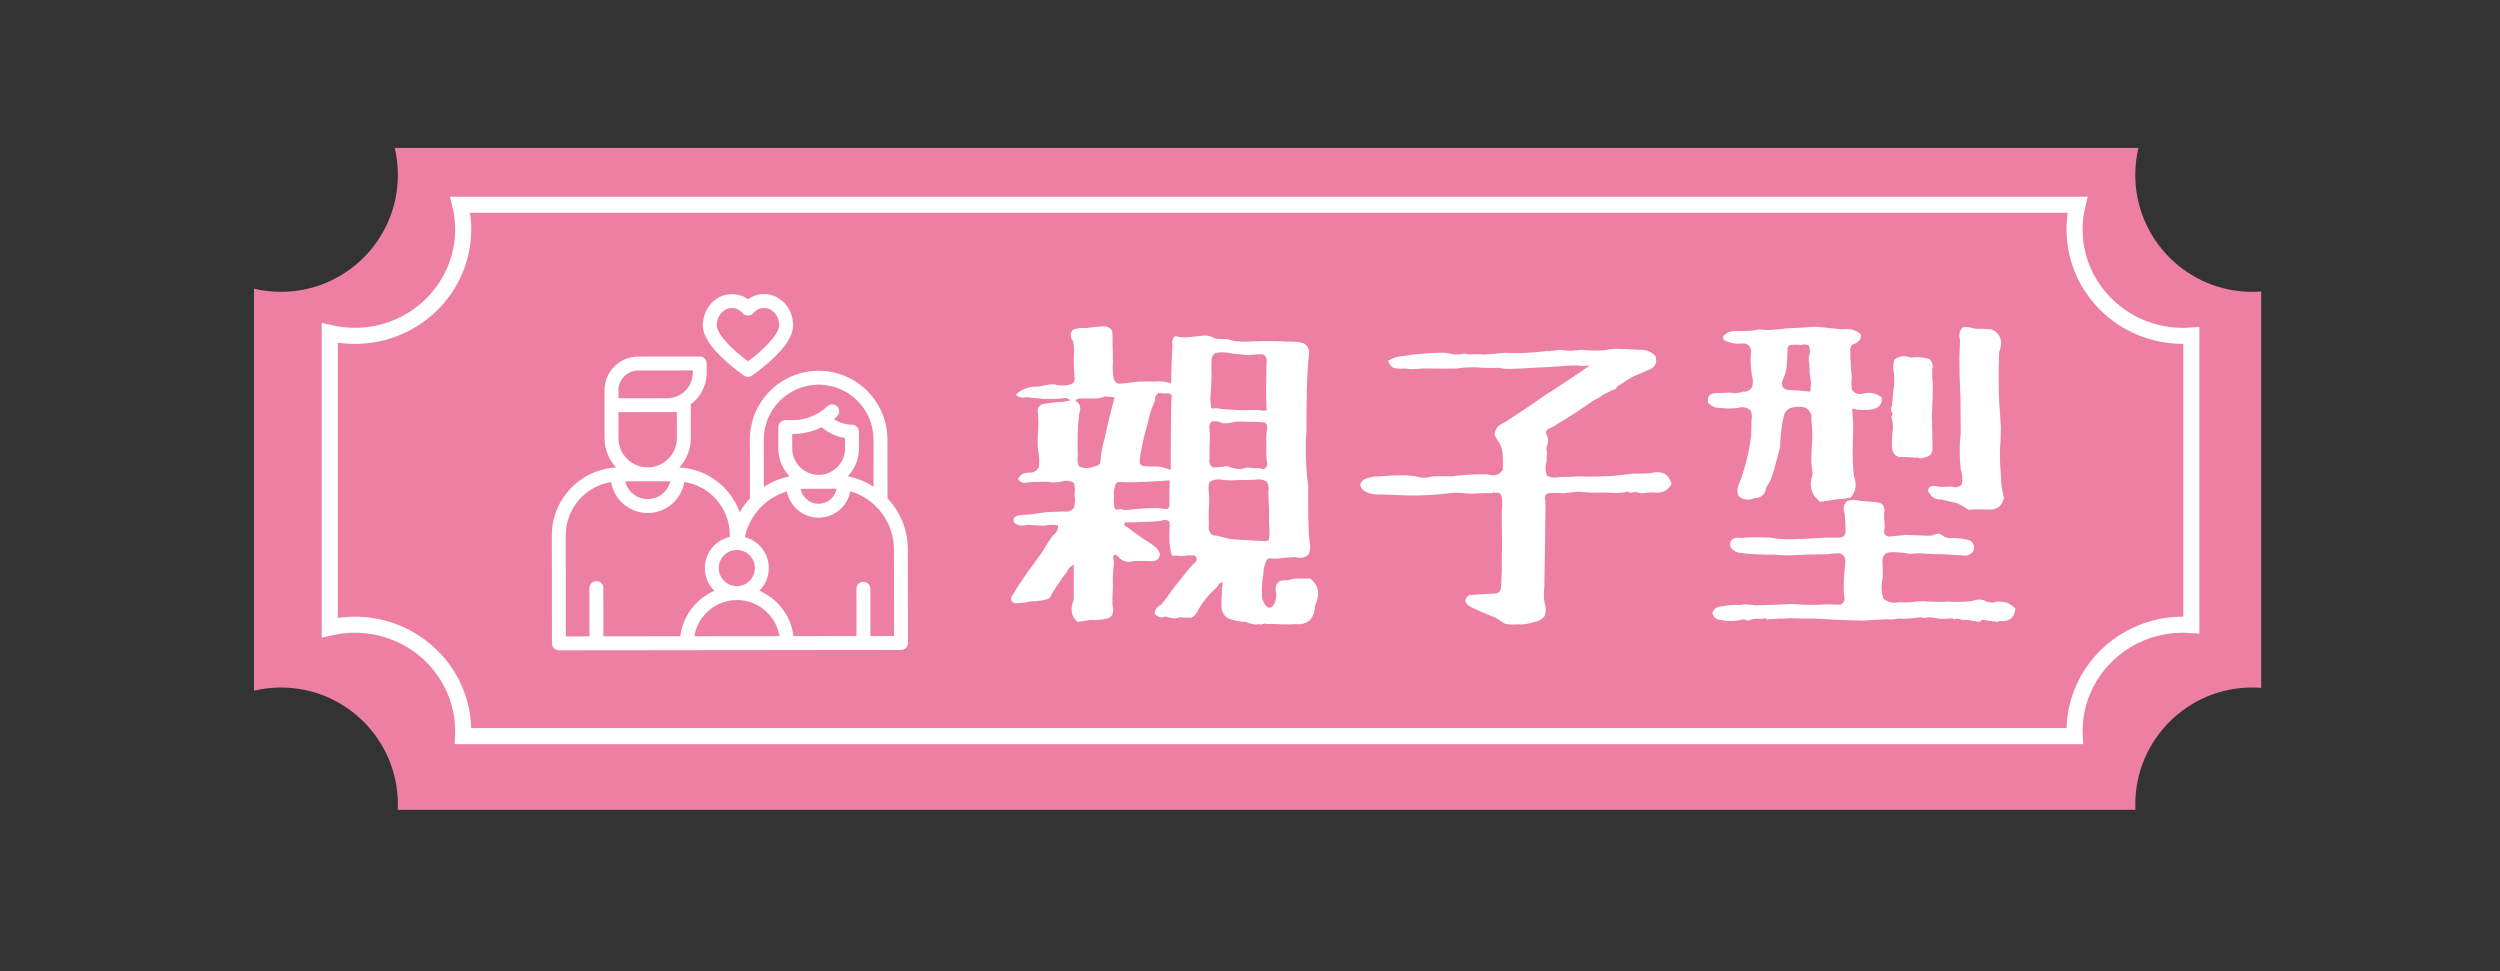 <?xml version="1.0" encoding="utf-8"?>
<!-- Generator: Adobe Illustrator 16.0.3, SVG Export Plug-In . SVG Version: 6.00 Build 0)  -->
<!DOCTYPE svg PUBLIC "-//W3C//DTD SVG 1.1//EN" "http://www.w3.org/Graphics/SVG/1.1/DTD/svg11.dtd">
<svg version="1.1" id="圖層_1" xmlns="http://www.w3.org/2000/svg" xmlns:xlink="http://www.w3.org/1999/xlink" x="0px" y="0px"
	 width="466.443px" height="181.208px" viewBox="0 0 466.443 181.208" enable-background="new 0 0 466.443 181.208"
	 xml:space="preserve">
<rect x="0" y="0" width="466.443" height="181.208" fill="#333333" stroke="none"/>
<path fill="#ED7FA3" d="M420.209,54.449c-12.048,0-21.813-9.766-21.813-21.812c0-1.733,0.209-3.417,0.59-5.033H73.645
	c0.382,1.616,0.59,3.3,0.59,5.033c0,12.046-9.766,21.812-21.813,21.812c-1.732,0-3.417-0.208-5.032-0.59v75.006
	c1.615-0.382,3.3-0.59,5.032-0.59c12.047,0,21.813,9.767,21.813,21.813c0,0.338-0.01,0.673-0.025,1.007h324.213
	c-0.017-0.334-0.025-0.669-0.025-1.007c0-12.047,9.766-21.813,21.813-21.813c0.565,0,1.122,0.028,1.678,0.07V54.378
	C421.332,54.42,420.775,54.449,420.209,54.449z"/>
<path fill="none" stroke="#FFFFFF" stroke-width="3" stroke-miterlimit="10" d="M407.293,62.664
	c-11.173,0-20.229-8.897-20.229-19.871c0-1.579,0.191-3.113,0.547-4.585H85.874c0.354,1.473,0.547,3.006,0.547,4.585
	c0,10.974-9.057,19.871-20.229,19.871c-1.607,0-3.169-0.19-4.668-0.538V84.11v0.917v32.062c1.499-0.346,3.061-0.536,4.668-0.536
	c11.172,0,20.229,8.896,20.229,19.87c0,0.309-0.009,0.615-0.022,0.918h300.69c-0.017-0.303-0.023-0.609-0.023-0.918
	c0-10.976,9.057-19.87,20.229-19.87c0.524,0,1.043,0.026,1.557,0.063V85.028V84.11V62.6
	C408.336,62.638,407.818,62.664,407.293,62.664z"/>
<g>
	<g>
		<path fill="#FFFFFF" d="M235.317,116.553c-0.34-0.127-0.657-0.127-0.952,0c-0.678-0.084-1.313-0.254-1.905-0.508
			c-1.185-0.043-2.307-0.275-3.364-0.697c-0.889-0.594-1.292-1.461-1.206-2.604c0-0.635,0.021-1.27,0.063-1.904
			c0-0.719,0.063-1.459,0.19-2.221c-0.466,0.084-0.784,0.338-0.952,0.762c-0.466,0.465-0.911,0.91-1.333,1.332
			c-1.016,1.059-1.841,2.201-2.476,3.428c-0.254,0.508-0.614,0.867-1.079,1.08c-0.72,0.041-1.439,0.02-2.158-0.064
			c-0.635,0.254-1.292,0.275-1.968,0.064c-0.254-0.086-0.508-0.148-0.762-0.191c-0.339,0.17-0.657,0.211-0.952,0.127
			c-0.381-0.084-0.72-0.297-1.016-0.635c0-0.762,0.381-1.311,1.143-1.65c0.676-0.762,1.311-1.607,1.904-2.539
			c0.676-0.889,1.396-1.797,2.158-2.729c0.592-0.805,1.27-1.607,2.031-2.412c0.676-0.508,0.783-1.016,0.317-1.523
			c-0.593-0.084-1.143-0.084-1.65,0c-0.466,0.084-0.931,0.105-1.396,0.063c-0.466-0.127-0.889-0.127-1.27,0
			c-0.339-1.057-0.508-2.158-0.508-3.301c0-0.508,0-1.016,0-1.523c0.084-0.508,0.084-1.035,0-1.586
			c-0.466-0.381-0.995-0.424-1.587-0.127c-1.185,0.127-2.349,0.189-3.491,0.189c-1.058,0.086-2.117,0.107-3.174,0.064
			c-0.296,0.338-0.169,0.635,0.381,0.889c1.481,1.143,3.025,2.221,4.634,3.236c0.719,0.424,1.227,1.037,1.523,1.842
			c-0.212,0.973-0.825,1.396-1.841,1.27c-1.058-0.043-2.117-0.043-3.174,0c-0.974,0.297-1.841,0.105-2.603-0.572
			c-0.254-0.381-0.593-0.592-1.016-0.635c-0.169,0.424-0.169,0.826,0,1.207c0,0.635-0.042,1.205-0.127,1.713
			c-0.085,1.102-0.106,2.201-0.063,3.301c-0.085,1.102-0.106,2.18-0.063,3.238c0.381,1.65-0.19,2.518-1.714,2.602
			c-0.339,0.043-0.657,0.084-0.952,0.127c-0.508,0.043-0.995,0.043-1.46,0c-0.847,0.127-1.65,0.254-2.412,0.381
			c-1.185-1.016-1.418-2.412-0.698-4.189c0-2.115,0-4.295,0-6.537c-0.635,0.338-1.079,0.824-1.333,1.459
			c-0.339,0.424-0.635,0.805-0.889,1.143c-0.339,0.551-0.677,1.059-1.016,1.523c-0.296,0.424-0.571,0.848-0.825,1.27
			c-0.127,0.467-0.36,0.805-0.698,1.016c-1.058,0.34-2.117,0.488-3.174,0.445c-1.016,0.254-2.031,0.381-3.047,0.381
			c-0.762-0.254-0.911-0.762-0.444-1.523c1.143-1.904,2.412-3.787,3.809-5.65c0.635-0.846,1.27-1.734,1.904-2.666
			c0.549-0.973,1.164-1.924,1.841-2.855c0.676-0.465,0.994-1.08,0.952-1.842c-0.889-0.168-1.777-0.146-2.666,0.064
			c-1.058-0.043-2.095-0.105-3.11-0.191c-0.889,0.297-1.672,0.191-2.349-0.316c-0.381-0.635-0.19-1.1,0.571-1.396
			c0.719-0.127,1.481-0.191,2.285-0.191c1.016-0.168,2.073-0.316,3.174-0.443c1.016-0.043,2.073-0.084,3.174-0.127
			c0.762,0.127,1.375-0.084,1.841-0.635c0.254-0.846,0.295-1.715,0.127-2.604c0.168-0.719,0.127-1.416-0.127-2.094
			c-0.72-0.424-1.46-0.508-2.222-0.254c-0.889,0.211-1.777,0.232-2.666,0.063c-1.185,0-2.328,0.021-3.428,0.064
			c-0.931,0.297-1.629,0.105-2.095-0.572c0.381-0.803,1.057-1.205,2.031-1.205c0.803,0.043,1.417-0.275,1.841-0.953
			c0.168-1.057,0.127-2.137-0.127-3.236c-0.085-1.1-0.085-2.223,0-3.365c0.084-1.1,0.084-2.264,0-3.49
			c-0.212-0.846,0.084-1.439,0.889-1.777c0.93-0.127,1.882-0.254,2.856-0.381c0.422,0.043,0.846,0.021,1.27-0.064
			c0.295-0.084,0.635-0.146,1.016-0.189c-0.423-0.465-0.931-0.592-1.523-0.381c-1.185,0.084-2.371,0.105-3.555,0.063
			c-1.058-0.084-2.095-0.189-3.11-0.316c-0.804,0.211-1.46,0.063-1.968-0.445c1.057-1.1,2.517-1.607,4.38-1.523
			c0.846-0.254,1.735-0.4,2.666-0.443c1.016,0.297,2.031,0.316,3.047,0.063c0.719-0.211,0.994-0.719,0.825-1.523
			c-0.085-1.184-0.127-2.369-0.127-3.555c0.127-0.973,0.084-1.967-0.127-2.982c-0.55-0.762-0.571-1.482-0.063-2.158
			c0.803-0.297,1.628-0.402,2.476-0.318c1.016-0.168,2.073-0.275,3.174-0.316c0.762-0.086,1.333,0.211,1.714,0.889
			c0.084,0.803,0.105,1.586,0.063,2.348c0.042,1.186,0.063,2.328,0.063,3.428c-0.085,1.102-0.022,2.158,0.19,3.174
			c0.211,0.678,0.676,0.953,1.396,0.826c1.057-0.084,2.116-0.211,3.174-0.381c1.057,0,2.116,0,3.174,0
			c0.973-0.084,1.946,0.021,2.92,0.316c0.042-2.326,0.127-4.676,0.254-7.045c-0.127-0.508-0.042-1.016,0.254-1.523
			c0.168-0.213,0.402-0.254,0.698-0.127c0.549,0.127,1.143,0.168,1.777,0.127c1.016-0.086,2.031-0.191,3.047-0.318
			c0.508-0.041,0.994,0.021,1.46,0.191c0.465,0.295,0.973,0.443,1.523,0.443c0.465,0,0.93,0,1.396,0
			c0.422,0.17,0.889,0.297,1.396,0.381c1.101,0.127,2.243,0.148,3.428,0.064c2.243-0.086,4.508-0.064,6.793,0.063
			c0.889-0.041,1.777,0.043,2.666,0.254c0.846,0.508,1.184,1.25,1.016,2.223c-0.213,2.242-0.34,4.486-0.381,6.729
			c-0.043,2.455-0.063,4.887-0.063,7.299c-0.17,2.371-0.17,4.719,0,7.047c0.041,1.143,0.147,2.242,0.317,3.301
			c0,1.27,0,2.496,0,3.682c0,1.143,0.021,2.242,0.063,3.301c0,1.143,0.063,2.285,0.19,3.428c0.211,0.889,0.147,1.713-0.19,2.475
			c-0.762,0.594-1.609,0.742-2.539,0.445c-1.016,0.043-2.011,0.127-2.983,0.254c-0.424,0.084-0.868,0.084-1.333,0
			c-0.424-0.127-0.741-0.021-0.952,0.316c-0.424,0.889-0.635,1.799-0.635,2.73c-0.213,1.186-0.297,2.348-0.254,3.49
			c-0.043,0.805,0.168,1.523,0.635,2.158c0.549,0.678,1.079,0.656,1.587-0.063c0.338-0.678,0.485-1.418,0.444-2.223
			c-0.297-0.973-0.043-1.713,0.762-2.221c0.254-0.084,0.549-0.127,0.889-0.127c0.465,0.043,0.93-0.043,1.396-0.254
			c0.549-0.043,1.12-0.064,1.714-0.064c0.508,0,1.036,0,1.587,0c1.607,1.27,1.904,2.963,0.889,5.078
			c0,1.016-0.297,1.904-0.889,2.666c-0.805,0.635-1.673,0.889-2.603,0.762c-1.27,0.084-2.476,0.084-3.618,0
			c-0.635-0.043-1.229-0.043-1.777,0C236.036,116.299,235.655,116.342,235.317,116.553z M204.277,86.973
			c0.381,0,0.698-0.168,0.952-0.508c0.127-0.465,0.19-0.973,0.19-1.523c0.168-1.143,0.422-2.305,0.762-3.49
			c0.508-2.412,1.1-4.846,1.777-7.301c-0.55-0.084-1.101-0.146-1.65-0.189c-0.508,0.17-1.038,0.297-1.587,0.381
			c-1.101,0-2.18,0-3.237,0c-0.296,0.043-0.55,0.127-0.762,0.254c-0.042,0.254,0.084,0.424,0.381,0.508
			c0.508,0.592,0.592,1.27,0.254,2.031c-0.296,2.623-0.381,5.248-0.254,7.871c-0.169,0.719-0.085,1.396,0.254,2.031
			C202.287,87.461,203.261,87.44,204.277,86.973z M208.466,95.098c0.422-0.168,0.846-0.146,1.27,0.064
			c0.676,0,1.375-0.064,2.095-0.191c1.396-0.127,2.814-0.189,4.253-0.189c0.549,0.127,1.1,0.189,1.65,0.189
			c0.338-0.127,0.486-0.422,0.444-0.889c0-1.48,0.021-2.961,0.063-4.443c-1.482,0.086-2.942,0.17-4.38,0.254
			c-1.566,0.086-3.089,0.107-4.57,0.064c-0.55-0.127-0.931,0-1.143,0.381c-0.254,0.678-0.36,1.396-0.317,2.158
			c-0.042,0.678-0.022,1.332,0.063,1.967C207.895,94.887,208.085,95.098,208.466,95.098z M218.432,87.672
			c0-3.555,0.021-7.109,0.063-10.664c0-0.846,0.021-1.693,0.063-2.539c0.211-0.592,0.042-0.953-0.508-1.08
			c-0.635,0.043-1.249,0.021-1.841-0.063c-0.55,0.297-0.784,0.762-0.698,1.396c-0.296,0.678-0.571,1.354-0.825,2.031
			c-0.212,0.762-0.403,1.545-0.571,2.348c-0.508,1.693-0.911,3.365-1.206,5.016c-0.169,0.719-0.254,1.459-0.254,2.221
			c0.127,0.424,0.444,0.635,0.952,0.635c0.762,0.086,1.544,0.107,2.349,0.064C216.802,87.122,217.628,87.334,218.432,87.672z
			 M236.714,100.811c0.168-0.93,0.19-1.883,0.063-2.855v-3.238c-0.086-0.973-0.127-1.988-0.127-3.047
			c0.127-0.676,0.021-1.289-0.317-1.84c-0.721-0.381-1.482-0.486-2.285-0.318c-1.059,0.043-2.138,0.064-3.238,0.064
			c-0.974,0.084-1.926,0.063-2.856-0.064c-0.847-0.168-1.609-0.02-2.285,0.445c-0.212,0.635-0.254,1.248-0.127,1.84
			c0.084,1.059,0.084,2.117,0,3.174c-0.042,0.975-0.042,1.926,0,2.857c-0.127,0.719,0.021,1.332,0.444,1.84
			c0.211,0.17,0.508,0.254,0.889,0.254c0.465,0.127,0.91,0.234,1.333,0.318c0.93,0.297,1.904,0.443,2.92,0.443
			c1.016,0.043,2.031,0.107,3.047,0.191c0.508,0,1.016,0.021,1.523,0.063C236.036,100.981,236.374,100.938,236.714,100.811z
			 M236.079,87.354c0.381-0.381,0.465-0.889,0.254-1.523c-0.086-0.93-0.106-1.883-0.063-2.855c-0.043-0.805-0.022-1.65,0.063-2.539
			c0.211-0.635,0.104-1.164-0.317-1.588c-0.848-0.127-1.693-0.168-2.54-0.127c-0.974-0.041-1.967-0.063-2.982-0.063
			c-0.805,0.254-1.587,0.359-2.349,0.316c-0.72-0.381-1.439-0.486-2.158-0.316c-0.339,0.465-0.444,0.973-0.317,1.523
			c0.084,0.932,0.084,1.861,0,2.793v2.729c-0.127,0.762,0.127,1.27,0.762,1.523c0.803-0.041,1.628-0.127,2.476-0.254
			c0.846,0.34,1.714,0.529,2.603,0.572c0.338-0.084,0.719-0.191,1.143-0.318c0.465,0,0.93,0.043,1.396,0.127
			c0.381,0,0.762,0,1.143,0C235.528,87.608,235.825,87.608,236.079,87.354z M236.333,76.563c-0.127-2.031-0.149-4.104-0.063-6.221
			c0-0.973,0.021-1.945,0.063-2.92c0.041-0.676-0.233-1.121-0.825-1.332c-0.975,0-1.884,0.063-2.729,0.189
			c-0.975-0.127-1.947-0.232-2.92-0.316c-1.058-0.254-2.074-0.297-3.047-0.127c-0.508,0.297-0.762,0.719-0.762,1.27
			c-0.042,1.016-0.042,2.053,0,3.109c-0.042,1.016-0.085,2.012-0.127,2.984c-0.127,0.846-0.127,1.672,0,2.475
			c0,0.467,0.19,0.635,0.571,0.508c0.465-0.041,0.93,0,1.396,0.127c0.93,0.043,1.904,0.107,2.919,0.191
			c0.889,0.043,1.819,0.043,2.793,0h1.334C235.358,76.627,235.825,76.649,236.333,76.563z"/>
		<path fill="#FFFFFF" d="M282.988,116.491c-0.762,0.084-1.503,0.041-2.222-0.127c-0.593-0.381-1.186-0.762-1.777-1.143
			c-0.805-0.297-1.587-0.615-2.349-0.953s-1.503-0.678-2.222-1.016c-1.229-0.719-1.333-1.459-0.317-2.221
			c1.691-0.127,3.428-0.232,5.205-0.318c0.55-0.254,0.804-0.719,0.762-1.396c0.042-0.889,0.084-1.777,0.127-2.666
			c0-1.904,0.021-3.809,0.063-5.713c-0.043-1.861-0.063-3.744-0.063-5.648c0.127-0.805,0.127-1.65,0-2.539
			c-0.212-0.719-0.614-0.973-1.206-0.762c-0.127-0.17-0.297-0.17-0.508,0c-0.466,0.043-0.91,0.043-1.333,0
			c-0.594,0.043-1.143,0.063-1.65,0.063c-0.635,0.086-1.27,0.086-1.904,0c-0.975-0.127-1.947-0.146-2.92-0.063
			c-1.059,0.127-2.117,0.232-3.174,0.316c-2.244,0.17-4.466,0.191-6.665,0.064c-1.186-0.043-2.328-0.084-3.428-0.127
			c-1.143,0.084-2.158-0.17-3.047-0.762c-0.762-0.719-0.721-1.396,0.127-2.031c0.846-0.381,1.798-0.572,2.856-0.572
			c1.1-0.084,2.222-0.146,3.364-0.189c1.184-0.043,2.349,0.021,3.491,0.189c0.465,0.17,0.952,0.254,1.46,0.254
			s1.036-0.084,1.587-0.254c1.1-0.041,2.263-0.041,3.491,0c2.242-0.295,4.527-0.422,6.855-0.381
			c1.227,0.424,2.158,0.148,2.793-0.824c0.042-0.846,0.042-1.734,0-2.666c-0.043-0.719-0.212-1.439-0.508-2.158
			c-0.424-0.551-0.762-1.143-1.016-1.777c0.084-1.059,0.677-1.799,1.777-2.223c2.666-1.691,5.289-3.447,7.871-5.268
			c2.75-1.734,5.459-3.533,8.125-5.396c-0.339,0.043-0.656,0.064-0.952,0.064c-0.424,0.084-0.847,0.063-1.27-0.064
			c-0.805,0-1.566,0.021-2.285,0.064c-1.693,0.17-3.386,0.275-5.078,0.316c-1.735,0.127-3.428,0.213-5.078,0.254
			c-0.805,0.043-1.587-0.02-2.349-0.189c-0.974,0.043-1.904,0.043-2.793,0c-1.693-0.17-3.387-0.127-5.078,0.127
			c-1.609,0.043-3.237,0.043-4.888,0c-0.805-0.043-1.566-0.021-2.285,0.063c-0.805,0.086-1.609,0.064-2.412-0.063
			c-0.762,0.084-1.503,0.043-2.222-0.127c-0.467-0.297-0.784-0.74-0.952-1.334c0.889-0.549,1.861-0.846,2.92-0.889
			c1.27-0.211,2.56-0.359,3.872-0.443c1.311-0.127,2.666-0.17,4.063-0.127c0.508,0.084,1.057,0.189,1.65,0.316
			c0.592,0,1.206-0.063,1.841-0.189c0.508,0.17,1.036,0.211,1.587,0.127c0.635-0.043,1.27-0.021,1.904,0.063
			c1.27-0.084,2.56-0.189,3.872-0.316c2.708,0.127,5.416,0,8.125-0.381v0.063c0.677-0.041,1.375-0.127,2.095-0.254
			c0.677,0.086,1.375,0.148,2.095,0.191c0.677-0.084,1.354-0.148,2.031-0.191c0.719,0.086,1.46,0.127,2.222,0.127
			c0.719,0.043,1.417,0.021,2.095-0.063c0.677-0.127,1.354-0.211,2.031-0.254c1.565,0.043,3.11,0.105,4.634,0.189
			c1.143-0.041,2.095,0.361,2.856,1.207c0.338,1.143,0,1.947-1.016,2.412c-0.593,0.254-1.164,0.508-1.714,0.762
			c-0.678,0.254-1.291,0.529-1.841,0.824c-0.635,0.381-1.228,0.762-1.777,1.143c-0.297,0.17-0.571,0.34-0.825,0.508
			c-0.127,0.254-0.275,0.467-0.444,0.635v-0.127c-0.424,0.127-0.825,0.318-1.206,0.572c-0.424,0.17-0.805,0.359-1.143,0.57
			c-0.381,0.34-0.805,0.594-1.27,0.762c-0.508,0.297-0.995,0.615-1.46,0.953c-1.82,1.27-3.661,2.455-5.522,3.555
			c-0.424,0.297-0.847,0.551-1.27,0.762c-0.424,0.127-0.741,0.359-0.952,0.697c0,0.381,0.105,0.721,0.317,1.016
			c0.127,0.594,0.084,1.123-0.127,1.588c-0.127,0.465-0.127,0.932,0,1.396c-0.085,0.551-0.106,1.078-0.063,1.586
			c-0.297,0.932-0.275,1.82,0.063,2.666c0.719,0.381,1.48,0.467,2.285,0.254c1.143,0,2.285-0.041,3.428-0.127
			c2.327,0.086,4.676,0.043,7.046-0.127c1.058-0.127,2.158-0.254,3.301-0.381c1.016,0,2.052-0.02,3.11-0.063
			c2.242-0.592,3.597,0.084,4.063,2.031c-0.762,1.27-1.884,1.777-3.364,1.523c-0.805,0-1.566,0.063-2.285,0.189
			c-0.72-0.295-1.396-0.316-2.031-0.063c-0.254-0.297-0.593-0.338-1.016-0.127c-0.932,0.127-1.862,0.148-2.793,0.063
			c-1.059-0.041-2.074-0.041-3.047,0c-1.016-0.041-1.989-0.105-2.92-0.189c-0.932,0.084-1.841,0.189-2.729,0.316
			c-1.016-0.127-1.989-0.127-2.92,0c-0.508,0.297-0.656,0.742-0.444,1.334c0.042,1.1,0.042,2.201,0,3.301
			c-0.043,4.316-0.106,8.633-0.19,12.949c-0.127,0.973-0.106,1.947,0.063,2.92c0.296,0.846,0.274,1.67-0.063,2.475
			c-0.508,0.592-1.143,0.932-1.904,1.016C285.167,116.426,284.088,116.575,282.988,116.491z"/>
		<path fill="#FFFFFF" d="M339.609,93.639c-1.693-1.27-2.158-3.025-1.396-5.27c-0.212-1.057-0.297-2.115-0.254-3.174
			c0.042-1.184,0.105-2.391,0.19-3.617c0-1.059-0.063-2.158-0.19-3.301c0.127-1.016-0.254-1.756-1.143-2.223
			c-0.762-0.211-1.503-0.232-2.222-0.063c-0.974,0.17-1.566,0.719-1.777,1.65c-0.424,1.904-0.656,3.83-0.698,5.775
			c-0.254,1.059-0.529,2.096-0.825,3.111c-0.254,1.1-0.593,2.158-1.016,3.174c-0.254,0.424-0.487,0.824-0.698,1.205
			c-0.085,0.381-0.212,0.762-0.381,1.143c-0.466,0.594-1.059,0.889-1.777,0.889c-1.186,0.467-2.201,0.34-3.047-0.381
			c-0.297-0.676-0.297-1.354,0-2.031c0.381-0.93,0.719-1.904,1.016-2.92c0.635-2.072,1.079-4.189,1.333-6.348
			c0.042-0.93,0.063-1.883,0.063-2.855c0.127-0.592,0.084-1.186-0.127-1.777c-0.678-0.635-1.503-0.805-2.476-0.508
			c-1.016,0.127-2.053,0.127-3.11,0c-0.974,0.043-1.757-0.275-2.349-0.953c-0.297-1.143,0.211-1.756,1.523-1.84
			c0.804,0,1.629-0.021,2.476-0.064c0.931,0.17,1.841,0.086,2.729-0.254v0.127c1.312-0.254,1.819-1.1,1.523-2.539
			c-0.127-0.549-0.212-1.121-0.254-1.713c-0.127-1.1-0.127-2.242,0-3.428c-0.17-1.1-0.868-1.545-2.095-1.334
			c-1.016,0.043-1.989-0.168-2.92-0.635c-0.254-0.211-0.297-0.486-0.127-0.824c0.55-0.594,1.27-0.889,2.158-0.889
			c1.016,0,2.01-0.021,2.983-0.064c0.508-0.084,1.036-0.168,1.587-0.254c0.592,0.086,1.206,0.127,1.841,0.127
			c1.058-0.084,2.137-0.189,3.237-0.316c1.185-0.043,2.391-0.105,3.618-0.191c1.016-0.127,2.031-0.127,3.047,0
			c1.227,0.127,2.476,0.254,3.745,0.381c1.27-0.211,2.391,0.086,3.364,0.889c0.127,0.467,0.021,0.889-0.317,1.27
			c-0.381,0.34-0.805,0.572-1.27,0.699c-0.339,0.424-0.444,0.889-0.317,1.396c-0.043,0.805-0.021,1.607,0.063,2.412
			c0.042,0.762,0.105,1.502,0.19,2.221c-0.085,0.805-0.085,1.566,0,2.285c0.423,0.762,1.1,1.037,2.031,0.826
			c1.354-0.338,2.539-0.105,3.555,0.697c0.127,1.229-0.466,1.969-1.777,2.223c-1.27,0.211-2.519,0.17-3.745-0.127
			c0.042,0.973,0.105,1.926,0.19,2.855c0,1.186-0.021,2.307-0.063,3.365c-0.085,2.115-0.021,4.232,0.19,6.348
			c0.592,1.523,0.401,2.855-0.571,3.998c-0.805,0.213-1.608,0.318-2.412,0.318C341.809,93.301,340.709,93.469,339.609,93.639z
			 M372.934,116.045c-1.101-0.084-2.158-0.232-3.174-0.443c-0.127,0.381-0.381,0.508-0.762,0.381
			c-0.678-0.127-1.313-0.234-1.904-0.318h-0.889c-0.424-0.127-0.805-0.211-1.143-0.254c-0.381,0.211-0.635,0.191-0.762-0.063
			c-0.678,0.084-1.376,0.127-2.095,0.127c-0.72-0.086-1.439-0.191-2.158-0.318c-0.424,0.043-0.783,0.084-1.079,0.127
			c-0.212-0.043-0.424-0.084-0.635-0.127c-0.762,0.127-1.503,0.211-2.222,0.254c-0.678,0.043-1.333,0.043-1.968,0
			c-0.72,0.17-1.418,0.211-2.095,0.127c-1.566,0.084-3.09,0.17-4.57,0.254c-1.481-0.043-2.941-0.084-4.38-0.127
			c-1.523-0.084-3.026-0.17-4.507-0.254c-1.481,0-2.983-0.021-4.507-0.063c-0.72,0.084-1.418,0.105-2.095,0.063
			c-0.805,0.084-1.587,0.127-2.349,0.127c0.084,0.084,0.169,0.17,0.254,0.254c-0.212-0.424-0.614-0.529-1.206-0.316
			c-0.974-0.127-1.862,0-2.666,0.381h0.127c-0.466-0.34-0.995-0.381-1.587-0.127c-1.186,0.211-2.349,0.189-3.491-0.064
			c-0.847-0.043-1.376-0.486-1.587-1.332c0.254-0.762,0.846-1.164,1.777-1.207c0.973-0.211,1.968-0.295,2.983-0.254
			c0.465,0,0.931-0.041,1.396-0.127c0.635,0.043,1.248,0.107,1.841,0.191c2.327-0.043,4.634-0.127,6.919-0.254
			c2.115,0.211,4.253,0.232,6.411,0.063c0.889,0.043,1.756,0.064,2.603,0.064c0.677-0.338,0.889-0.953,0.635-1.842
			c-0.085-1.016-0.085-2.072,0-3.174c0.084-1.016,0.169-2.051,0.254-3.109c0-0.762-0.36-1.248-1.079-1.461
			c-0.805,0-1.587,0.064-2.349,0.191c-2.285,0-4.507,0.063-6.665,0.189c-1.059,0.043-2.074,0-3.047-0.127
			c-1.186,0.043-2.328,0.021-3.428-0.063c-1.016-0.043-1.989-0.127-2.92-0.254c-0.974-0.043-1.65-0.486-2.031-1.334
			c-0.043-0.93,0.423-1.438,1.396-1.523c0.508,0.086,0.994,0.086,1.46,0c0.508-0.041,1.079-0.063,1.714-0.063
			c0.973,0,1.946,0.021,2.92,0.063c1.143,0.213,2.306,0.318,3.491,0.318c2.285-0.043,4.591-0.148,6.919-0.318
			c0.762,0,1.565,0,2.412,0c0.846,0,1.27-0.443,1.27-1.332c-0.043-1.059-0.106-2.115-0.19-3.174
			c-0.381-0.932-0.212-1.715,0.508-2.35c0.762-0.211,1.565-0.211,2.412,0c1.016,0.086,2.031,0.17,3.047,0.254
			c0.931,0.086,1.417,0.572,1.46,1.461c-0.085,0.465-0.106,0.951-0.063,1.459c0.042,0.635,0.084,1.25,0.127,1.842
			c-0.339,0.973-0.063,1.523,0.825,1.65c0.973-0.084,1.968-0.191,2.983-0.318c1.143,0.043,2.285,0.086,3.428,0.127
			c0.508,0.043,1.016,0.043,1.523,0c0.423-0.211,0.889-0.338,1.396-0.381c0.338,0.17,0.677,0.381,1.016,0.635
			c0.465,0.213,0.973,0.275,1.523,0.191c1.016,0,2.052,0.148,3.11,0.443c0.762,0.424,1.016,1.059,0.762,1.904
			c-0.508,0.805-1.228,1.102-2.158,0.889c-1.143-0.041-2.265-0.105-3.364-0.189c-1.228,0-2.434-0.043-3.618-0.127
			c-0.551-0.043-1.059-0.064-1.523-0.064c-0.508,0.127-1.016,0.148-1.523,0.064c-1.143-0.211-2.265-0.297-3.364-0.254
			c-1.016,0.127-1.503,0.697-1.46,1.713c0.042,1.016,0.063,2.012,0.063,2.984c-0.339,1.354-0.297,2.666,0.127,3.936
			c0.804,0.719,1.777,0.951,2.92,0.697c0.719,0.043,1.438,0.043,2.158,0c0.762-0.127,1.565-0.189,2.412-0.189
			c1.48,0.127,3.025,0.148,4.634,0.063c1.523,0.127,3.047,0.086,4.57-0.127c0.635-0.295,1.312-0.338,2.031-0.127
			c0.55,0.34,1.163,0.488,1.841,0.445v-0.064c1.692-0.338,3.047,0.064,4.063,1.207c-0.212,1.777-1.27,2.539-3.174,2.285
			C372.828,115.94,372.849,116.002,372.934,116.045z M337.768,73.073c0.042-0.508,0.084-1.037,0.127-1.588
			c-0.043-0.592-0.127-1.184-0.254-1.777c0-0.635-0.021-1.248-0.063-1.84c-0.127-0.424-0.148-0.889-0.063-1.396
			c0.254-0.678,0.232-1.354-0.063-2.031c-0.466-0.211-0.952-0.232-1.46-0.064c-0.678-0.084-1.354-0.084-2.031,0
			c-0.381,0.254-0.529,0.594-0.444,1.016c-0.043,0.551-0.063,1.123-0.063,1.715c-0.043,0.635-0.106,1.248-0.19,1.84
			c-0.127,0.678-0.339,1.313-0.635,1.904c-0.381,1.059-0.063,1.693,0.952,1.904C334.975,72.797,336.372,72.903,337.768,73.073z
			 M357.51,85.387c-1.059-0.084-2.116-0.127-3.174-0.127c-0.847-0.254-1.291-0.867-1.333-1.842c-0.043-1.184,0.021-2.391,0.19-3.617
			c0-0.508-0.063-1.037-0.19-1.588c-0.17-0.381-0.106-0.719,0.19-1.016c-0.424-0.465-0.487-0.973-0.19-1.523
			c0.084-0.93,0.169-1.883,0.254-2.855c0.169-0.973,0.211-1.988,0.127-3.047c-0.212-0.889-0.19-1.777,0.063-2.666
			c0.846-0.719,1.861-0.846,3.047-0.381c1.185-0.17,2.349-0.084,3.491,0.254c0.508,0.508,0.698,1.1,0.571,1.777
			c-0.085,0.973-0.063,1.883,0.063,2.729c0,2.074-0.063,4.105-0.19,6.094c0.084,2.117,0.127,4.211,0.127,6.285
			c-0.085,0.805-0.487,1.27-1.206,1.396c-0.72,0.338-1.333,0.338-1.841,0V85.387z M367.285,95.098
			c-0.678-0.465-1.376-0.867-2.095-1.205c-1.016-0.254-2.011-0.486-2.983-0.699c-0.72,0.043-1.333-0.168-1.841-0.635
			c-0.212-0.338-0.444-0.654-0.698-0.951c0.211-0.805,0.74-1.1,1.587-0.889c0.423,0.084,0.867,0.127,1.333,0.127
			c0.508-0.043,1.058-0.064,1.65-0.064c0.677,0.254,1.27,0.127,1.777-0.381c0.211-0.93,0.147-1.883-0.19-2.855
			c-0.254-2.242-0.254-4.486,0-6.729c0-2.328-0.021-4.654-0.063-6.982c-0.127-2.369-0.19-4.74-0.19-7.109
			c0.042-1.1,0.084-2.201,0.127-3.301c-0.297-0.932-0.127-1.715,0.508-2.35c0.719-0.127,1.46-0.041,2.222,0.254
			c0.508,0.043,1.036,0.043,1.587,0c0.55,0.043,1.079,0.086,1.587,0.127c1.692,0.805,2.158,2.223,1.396,4.254
			c-0.127,3.09-0.127,6.178,0,9.268c0.127,1.566,0.232,3.131,0.317,4.697c0,1.523-0.063,3.047-0.19,4.57
			c0,1.48,0.063,2.941,0.19,4.379c0.042,0.678,0.084,1.377,0.127,2.096c0.169,0.762,0.317,1.502,0.444,2.221
			c-0.381,1.482-1.28,2.191-2.697,2.127C369.77,95.004,368.469,95.014,367.285,95.098z"/>
	</g>
	<path fill="#FFFFFF" d="M165.584,92.979l-0.013-10.984c-0.007-7.076-5.771-12.826-12.846-12.818s-12.825,5.771-12.817,12.848
		l0.013,10.984c-0.728,0.771-1.37,1.627-1.907,2.553c-1.695-4.684-6.079-8.09-11.275-8.348c1.333-1.438,2.148-3.359,2.146-5.471
		l-0.007-6.16c0-0.045-0.003-0.088-0.007-0.131c1.81-1.338,2.986-3.488,2.983-5.906l-0.002-1.734
		c-0.001-0.717-0.582-1.297-1.298-1.297l-11.482,0.014c-3.469,0.004-6.289,2.83-6.285,6.299l0.01,8.936
		c0.002,2.107,0.822,4.029,2.156,5.463c-6.679,0.348-12.002,5.896-11.995,12.66l0.023,20.154c0.001,0.717,0.582,1.297,1.299,1.295
		l63.828-0.072c0.717,0,1.297-0.582,1.296-1.299l-0.02-17.443C169.381,98.831,167.935,95.473,165.584,92.979z M152.728,71.772
		c5.645-0.008,10.242,4.58,10.249,10.225l0.01,8.818c-1.443-0.932-3.069-1.604-4.811-1.951c1.295-1.354,2.093-3.188,2.09-5.205
		l-0.003-3.119c-0.001-0.705-0.566-1.281-1.271-1.295c-1.218-0.023-2.396-0.391-3.405-1.051c0.197-0.164,0.388-0.334,0.574-0.512
		c0.521-0.492,0.543-1.313,0.051-1.832c-0.492-0.521-1.313-0.543-1.834-0.051c-1.764,1.67-4.073,2.59-6.502,2.594l-1.367,0.002
		c-0.716,0-1.297,0.582-1.296,1.297l0.005,3.984c0.002,2.018,0.805,3.852,2.104,5.201c-1.735,0.352-3.362,1.029-4.808,1.967
		l-0.01-8.824C142.496,76.375,147.083,71.778,152.728,71.772z M157.671,83.663c0.003,2.717-2.206,4.932-4.924,4.936
		c-2.718,0.002-4.933-2.207-4.936-4.926l-0.003-2.686h0.069c1.9-0.002,3.743-0.445,5.404-1.279c1.256,1.061,2.774,1.754,4.387,2.018
		L157.671,83.663z M150.069,91.196l5.362-0.008c0.221,0,0.441,0.008,0.659,0.02c-0.296,1.582-1.686,2.783-3.353,2.785
		c-1.665,0.002-3.057-1.195-3.359-2.773C149.607,91.206,149.837,91.196,150.069,91.196z M137.479,109.362
		c-1.859,0.002-3.375-1.51-3.377-3.369s1.51-3.375,3.369-3.375c1.86-0.004,3.375,1.508,3.377,3.367S139.338,109.36,137.479,109.362z
		 M125.064,89.792c-0.454,1.904-2.167,3.326-4.209,3.33c-2.042,0.002-3.76-1.418-4.217-3.32L125.064,89.792z M126.285,76.881
		l0.005,4.865c0.004,3.004-2.438,5.451-5.442,5.455s-5.451-2.438-5.455-5.443l-0.005-4.865L126.285,76.881z M115.383,72.823
		c-0.002-2.037,1.654-3.697,3.693-3.699l10.184-0.012v0.438c0.003,2.611-2.119,4.736-4.73,4.74l-9.146,0.01L115.383,72.823z
		 M105.554,99.883c-0.006-5.01,3.667-9.182,8.464-9.951c0.546,3.279,3.406,5.787,6.839,5.783c3.433-0.004,6.286-2.518,6.826-5.799
		c4.798,0.76,8.48,4.92,8.487,9.932v0.318c-2.667,0.598-4.667,2.984-4.664,5.83c0.001,1.654,0.682,3.154,1.776,4.234
		c-3.403,1.473-5.889,4.67-6.35,8.482l-14.353,0.018l-0.01-9.012c-0.001-0.717-0.583-1.297-1.299-1.295
		c-0.716,0-1.295,0.582-1.295,1.299l0.01,9.01l-4.411,0.006L105.554,99.883z M129.551,118.711c0.618-3.82,3.938-6.75,7.931-6.756
		c3.994-0.004,7.32,2.918,7.947,6.738L129.551,118.711z M166.809,118.668l-4.411,0.006l-0.01-8.822c0-0.715-0.582-1.297-1.298-1.295
		c-0.717,0-1.297,0.582-1.296,1.299l0.01,8.82l-11.758,0.014c-0.471-3.811-2.963-7.004-6.369-8.469
		c1.091-1.082,1.767-2.584,1.765-4.238c-0.003-2.77-1.902-5.104-4.465-5.771c0.857-4.107,3.93-7.357,7.848-8.535
		c0.519,2.795,2.974,4.912,5.916,4.91c2.945-0.004,5.398-2.137,5.907-4.938c4.696,1.385,8.138,5.734,8.144,10.873L166.809,118.668z"
		/>
	<path fill="#FFFFFF" d="M135.125,67.114c1.832,1.689,3.638,2.92,3.714,2.973c0.22,0.148,0.475,0.225,0.729,0.225
		c0.255,0,0.509-0.076,0.729-0.227c0.076-0.051,1.879-1.285,3.708-2.98c2.672-2.479,3.972-4.582,3.97-6.432
		c-0.004-3.203-2.438-5.807-5.429-5.805c-1.07,0.002-2.114,0.346-2.994,0.973c-0.882-0.625-1.926-0.967-2.998-0.965
		c-2.989,0.004-5.418,2.613-5.415,5.814C131.143,62.542,132.447,64.641,135.125,67.114z M136.558,57.469
		c0.763,0,1.479,0.342,2.016,0.961c0.247,0.285,0.605,0.447,0.982,0.447c0.377,0,0.734-0.164,0.981-0.449
		c0.535-0.621,1.25-0.963,2.012-0.965c1.56-0.002,2.829,1.438,2.831,3.211c0.002,1.762-3.191,4.818-5.816,6.75
		c-2.627-1.924-5.827-4.971-5.829-6.736C133.734,58.915,135,57.471,136.558,57.469z"/>
</g>
</svg>
